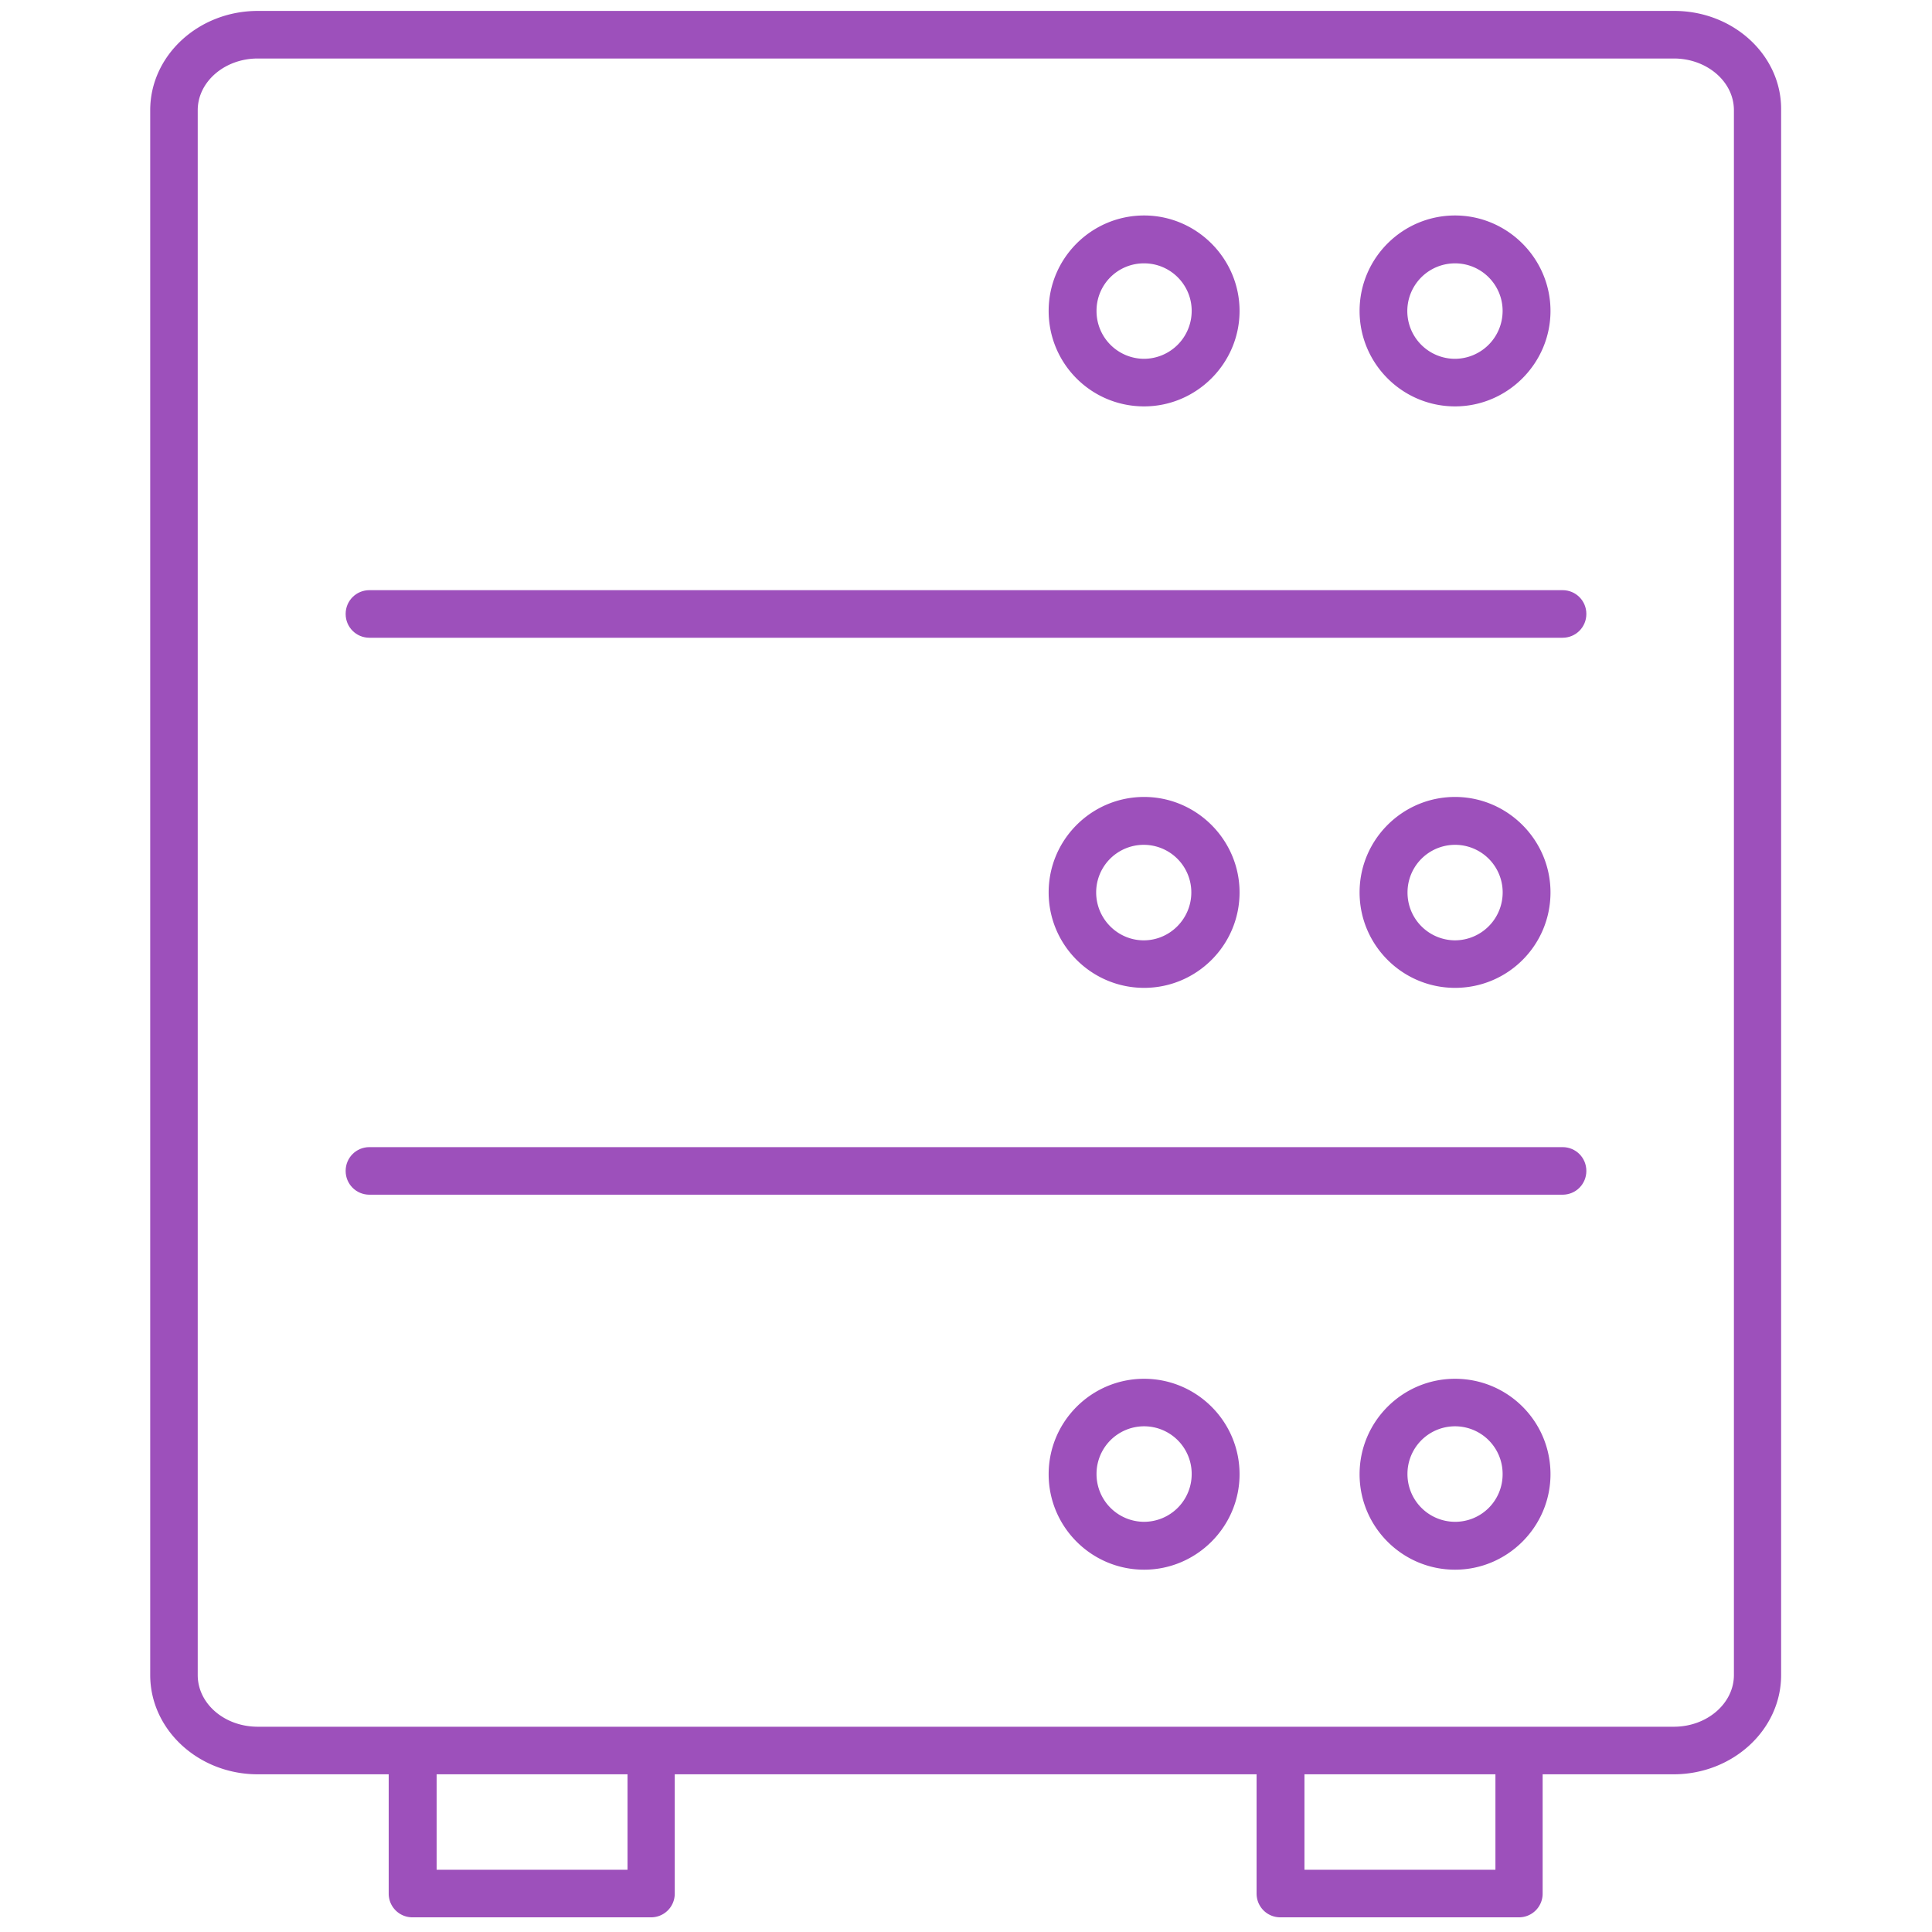 <svg version="1.1" id="Layer_1" xmlns="http://www.w3.org/2000/svg" x="0" y="0" viewBox="0 0 32 32"><path id="svg-ico" fill="#9d50bb" d="M18.95 22.837c-.869 0-1.581.706-1.581 1.581s.712 1.581 1.581 1.581 1.581-.712 1.581-1.581c0-.875-.712-1.581-1.581-1.581zm0 2.369a.79.79 0 0 1-.788-.794.788.788 0 0 1 1.576 0 .79.79 0 0 1-.788.794z"/><path fill="#9d50bb" d="M24.1 22.837c-.869 0-1.581.706-1.581 1.581s.712 1.581 1.581 1.581 1.581-.712 1.581-1.581c0-.875-.706-1.581-1.581-1.581zm0 2.369a.79.79 0 0 1-.788-.794.788.788 0 0 1 1.576 0 .786.786 0 0 1-.788.794zm-3.569-10.425c0-.869-.712-1.581-1.581-1.581s-1.581.706-1.581 1.581.712 1.581 1.581 1.581 1.581-.706 1.581-1.581zm-2.375 0a.787.787 0 0 1 1.576 0c0 .438-.356.794-.788.794s-.788-.356-.788-.794z"/><path id="svg-ico" fill="#9d50bb" d="M25.681 14.781c0-.869-.712-1.581-1.581-1.581s-1.581.706-1.581 1.581.712 1.581 1.581 1.581c.875 0 1.581-.706 1.581-1.581zm-2.368 0a.787.787 0 0 1 1.576 0 .793.793 0 0 1-.788.794.79.79 0 0 1-.788-.794z"/><path fill="#9d50bb" d="M18.95 6.731c.869 0 1.581-.713 1.581-1.581s-.712-1.581-1.581-1.581-1.581.706-1.581 1.581.706 1.581 1.581 1.581zm0-2.369c.438 0 .788.356.788.787a.793.793 0 0 1-.788.794.79.79 0 0 1-.788-.794.784.784 0 0 1 .788-.787z"/><path id="svg-ico" fill="#9d50bb" d="M24.1 6.731c.869 0 1.581-.713 1.581-1.581s-.712-1.581-1.581-1.581-1.581.706-1.581 1.581.712 1.581 1.581 1.581zm0-2.369c.438 0 .788.356.788.787a.793.793 0 0 1-.788.794.79.79 0 0 1 0-1.581z"/><path fill="#9d50bb" d="M27.731.181H4.269c-.981 0-1.781.738-1.781 1.644v25.919c0 .906.8 1.644 1.781 1.644h2.169v1.975c0 .219.175.394.394.394h3.95a.392.392 0 0 0 .394-.394v-1.975h9.637v1.975c0 .219.175.394.394.394h3.95a.392.392 0 0 0 .394-.394v-1.975h2.169c.981 0 1.781-.738 1.781-1.644V1.825c.012-.906-.788-1.644-1.769-1.644zM10.394 30.969H7.232v-1.581h3.162v1.581zm14.375 0h-3.163v-1.581h3.163v1.581zm3.95-3.225c0 .469-.444.856-.994.856H4.269c-.55 0-.994-.381-.994-.856V1.825c0-.469.444-.856.994-.856h23.456c.544 0 .994.381.994.856v25.919z"/><path fill="#9d50bb" d="M25.881 9.775H6.119c-.219 0-.394.175-.394.394s.175.394.394.394h19.762c.219 0 .394-.175.394-.394s-.175-.394-.394-.394zm0 9.225H6.119c-.219 0-.394.175-.394.394s.175.394.394.394h19.762c.219 0 .394-.175.394-.394S26.1 19 25.881 19z"/></svg>